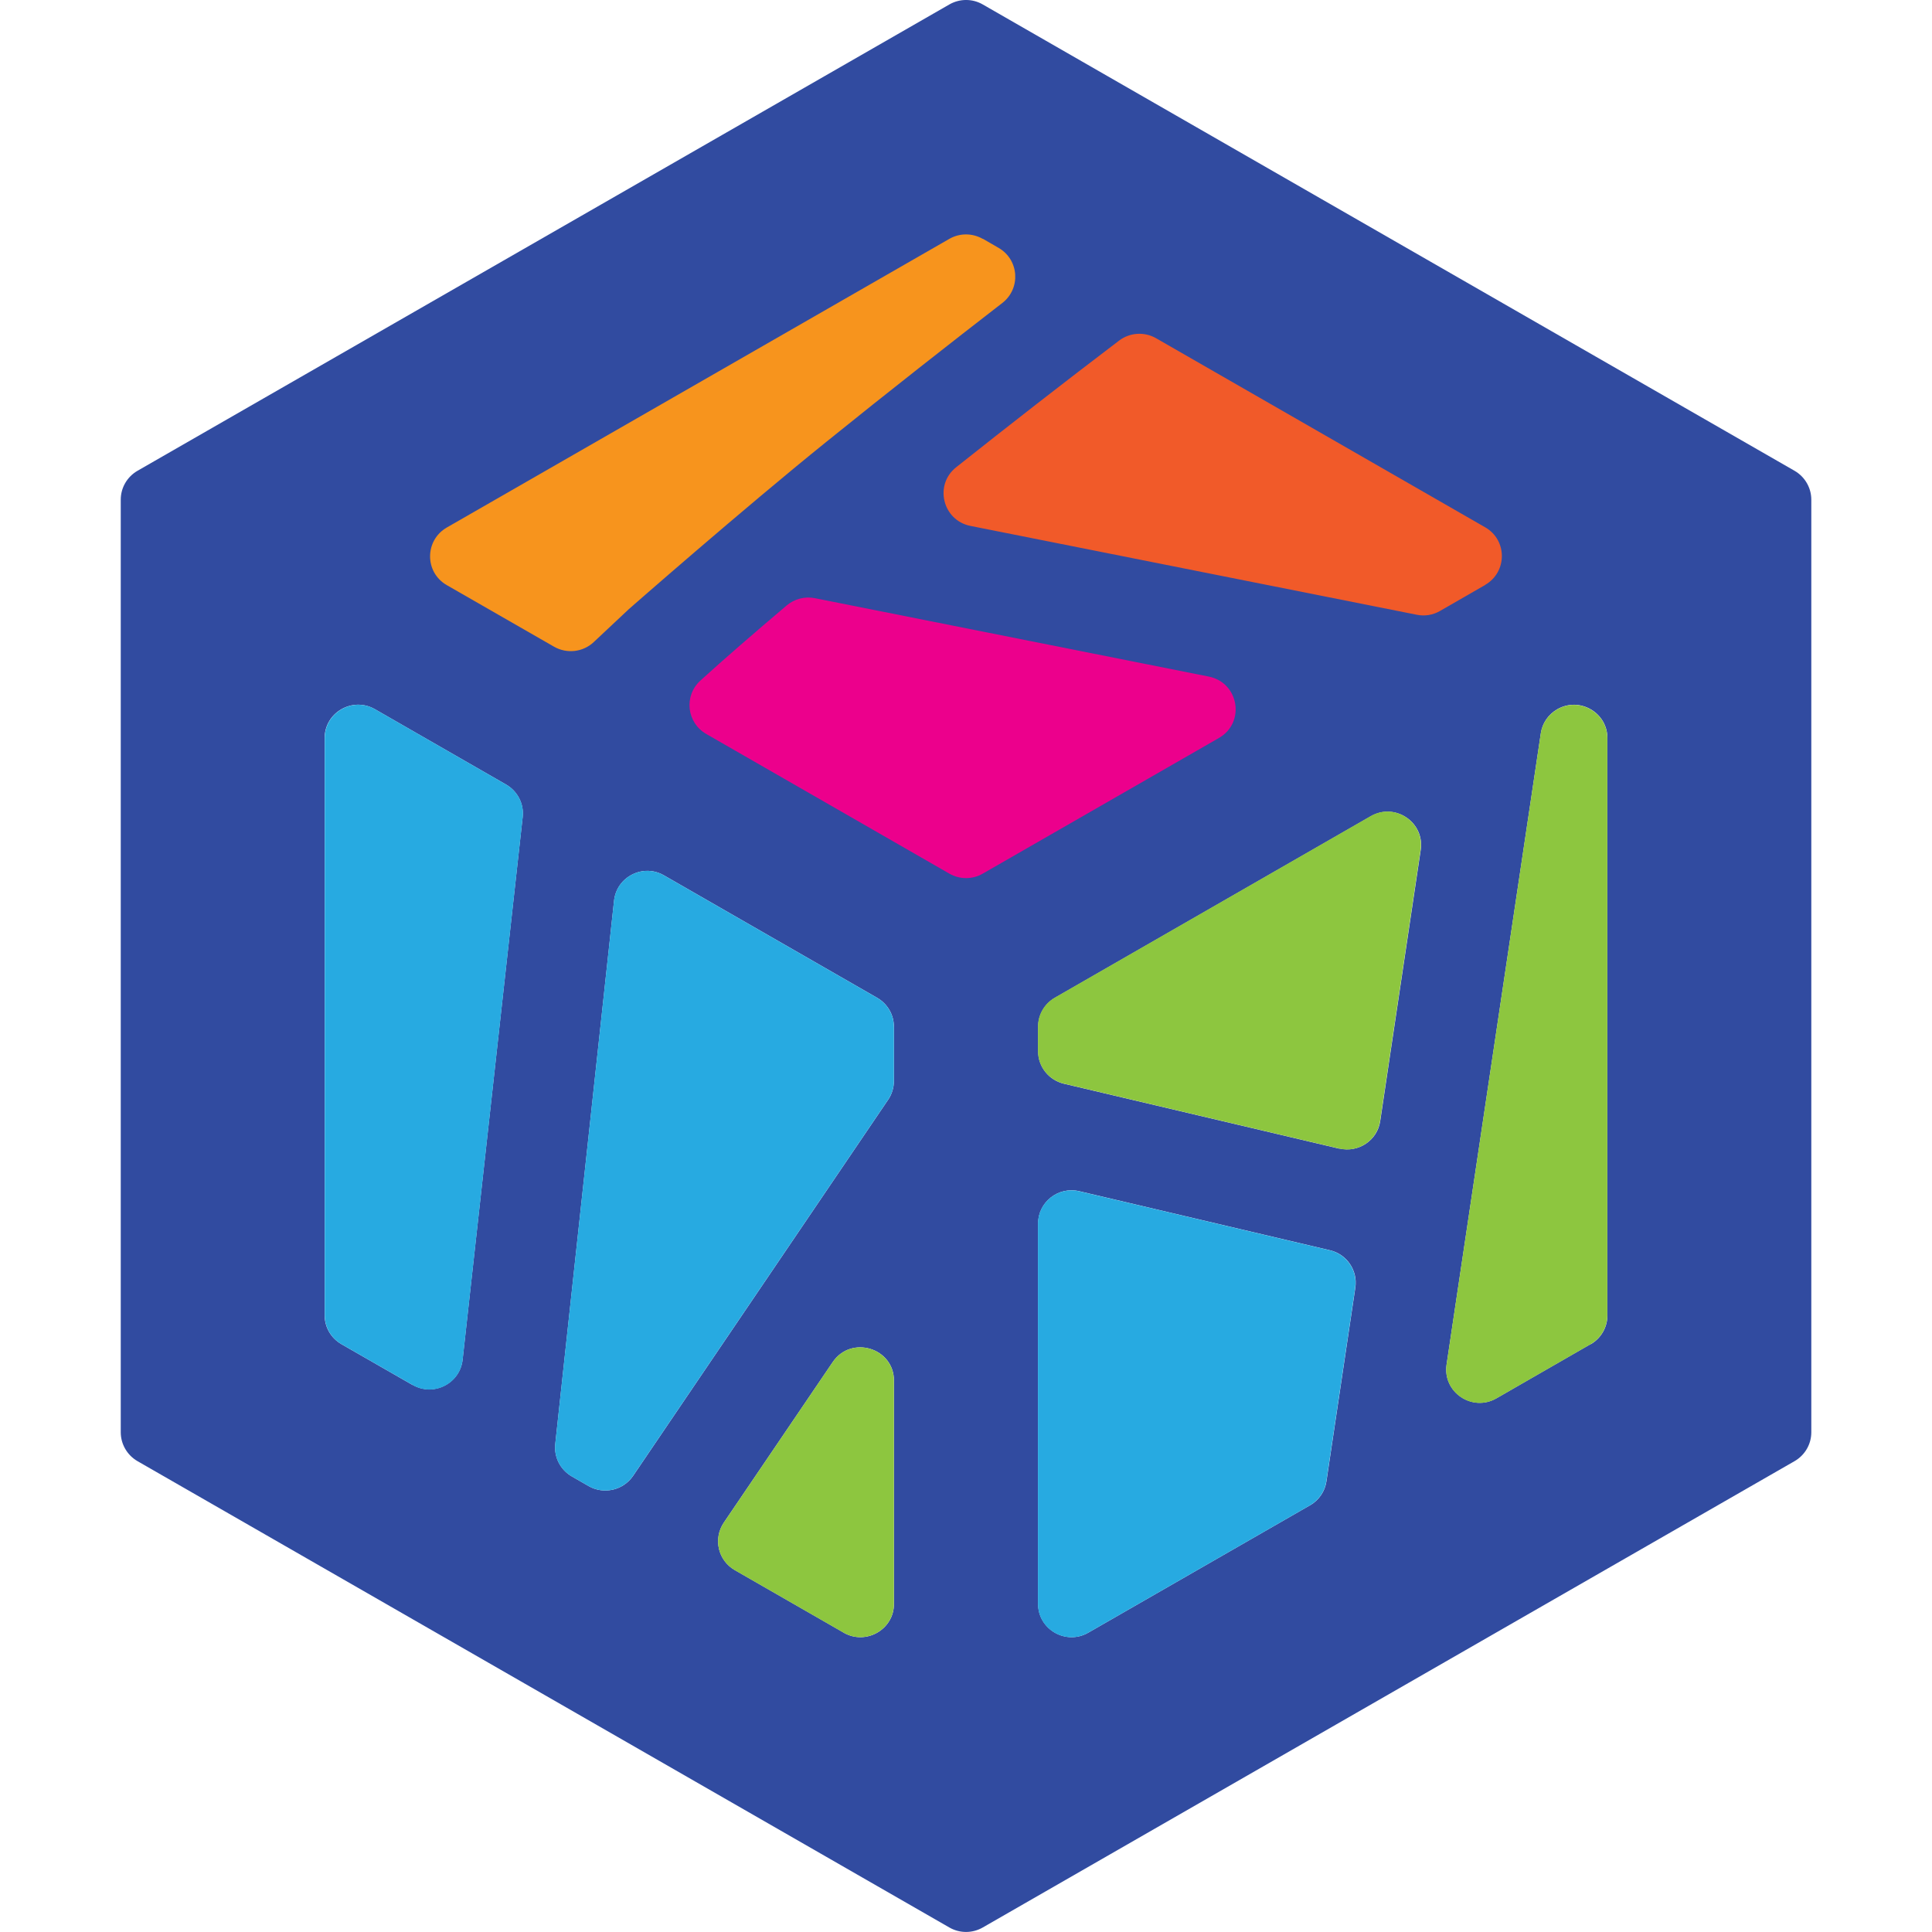 <svg height="32" viewBox="0 0 32 32" width="32" xmlns="http://www.w3.org/2000/svg"><g fill="none" transform="translate(2)"><path d="m13.724.074-13.447 7.724c-.171.099-.277.28-.277.478v15.447c0 .196.106.379.277.478l13.447 7.724c.171.099.382.099.554 0l13.446-7.724c.171-.099.277-.28.277-.478v-15.447c0-.196-.106-.379-.277-.478l-13.446-7.724c-.171-.099-.382-.099-.554 0zm-8.89 22.866-1.18-.677c-.171-.099-.277-.28-.277-.478v-9.561c0-.424.462-.689.832-.478l2.174 1.249c.19.11.298.321.274.537l-.995 8.989c-.044.396-.482.616-.827.417zm7.141 4.102-1.804-1.036c-.278-.16-.362-.52-.182-.787l1.804-2.659c.306-.45 1.014-.236 1.014.309v3.696c0 .424-.462.689-.832.478zm.737-8.829-4.226 6.232c-.164.24-.485.313-.737.169l-.278-.16c-.19-.11-.297-.319-.274-.536l.974-9.001c.043-.396.482-.618.827-.418l3.531 2.028c.171.099.277.28.277.478v.901c0 .109-.034.218-.095.309zm6.987 6.719-3.673 2.11c-.37.213-.832-.053-.832-.478v-6.297c0-.356.333-.619.682-.537l4.152.978c.28.065.463.335.421.618l-.479 3.21c-.024.166-.125.312-.271.397zm.486-5.906-4.563-1.076c-.249-.059-.427-.281-.427-.537v-.408c0-.196.106-.379.277-.478l5.234-3.008c.402-.231.893.102.826.558l-.671 4.491c-.047.319-.359.529-.676.455zm4.162 3.236-1.561.898c-.402.231-.893-.102-.826-.558l1.561-10.457c.024-.166.124-.312.271-.397.37-.213.832.053.832.478v9.561c0 .196-.105.379-.277.478z" fill="#314ba0"/><path d="m24.623 12.225v9.561c0 .196-.106.379-.277.478l-1.561.898c-.402.231-.893-.102-.826-.558l1.561-10.457c.024-.166.124-.312.271-.397.37-.213.832.053.832.478z" fill="#8dc63f"/><path d="m20.447 21.326-.479 3.21c-.024.166-.125.312-.271.397l-3.673 2.11c-.37.213-.832-.053-.832-.478v-6.297c0-.356.333-.619.682-.537l4.152.978c.28.065.463.335.42.618z" fill="#27aae1"/><path d="m21.529 14.078-.671 4.491c-.047.319-.359.529-.676.455l-4.563-1.076c-.249-.059-.427-.281-.427-.537v-.408c0-.196.105-.379.277-.478l5.234-3.008c.402-.231.893.102.826.558z" fill="#8dc63f"/><path d="m12.806 22.869v3.696c0 .424-.462.689-.832.478l-1.804-1.036c-.278-.16-.362-.52-.182-.787l1.804-2.66c.306-.45 1.014-.236 1.014.309z" fill="#8dc63f"/><path d="m12.806 17.003v.901c0 .11-.034.218-.095.309l-4.226 6.232c-.164.24-.485.313-.737.169l-.278-.16c-.19-.11-.297-.319-.274-.536l.974-9.001c.043-.396.482-.618.827-.418l3.531 2.028c.171.099.277.28.277.478z" fill="#27aae1"/><path d="m6.658 13.535-.995 8.989c-.044.396-.482.616-.827.417l-1.18-.677c-.171-.099-.277-.28-.277-.478v-9.561c0-.424.462-.689.832-.478l2.174 1.249c.19.11.298.321.274.537z" fill="#27aae1"/><path d="m22.599 9.689-.749.431c-.116.067-.254.09-.385.062l-7.39-1.471c-.462-.091-.606-.679-.239-.971.87-.691 1.784-1.403 2.699-2.098.177-.135.42-.151.613-.04l5.45 3.131c.37.211.37.742 0 .955z" fill="#f15a29"/><path d="m14.278 3.954.261.151c.341.196.373.672.063.913-.846.654-1.885 1.468-2.915 2.3-1.387 1.118-3.269 2.769-3.269 2.769l-.584.548c-.177.167-.445.198-.658.076l-1.775-1.019c-.37-.211-.37-.742 0-.955l8.322-4.78c.171-.099.382-.099.555 0z" fill="#f7941d"/><path d="m9.599 11.274c.401-.365.887-.785 1.431-1.246.128-.108.301-.154.468-.12l6.522 1.298c.502.1.612.764.168 1.018l-3.91 2.246c-.171.099-.382.099-.554 0l-4.026-2.313c-.324-.186-.375-.631-.098-.884z" fill="#ec008c"/></g></svg>